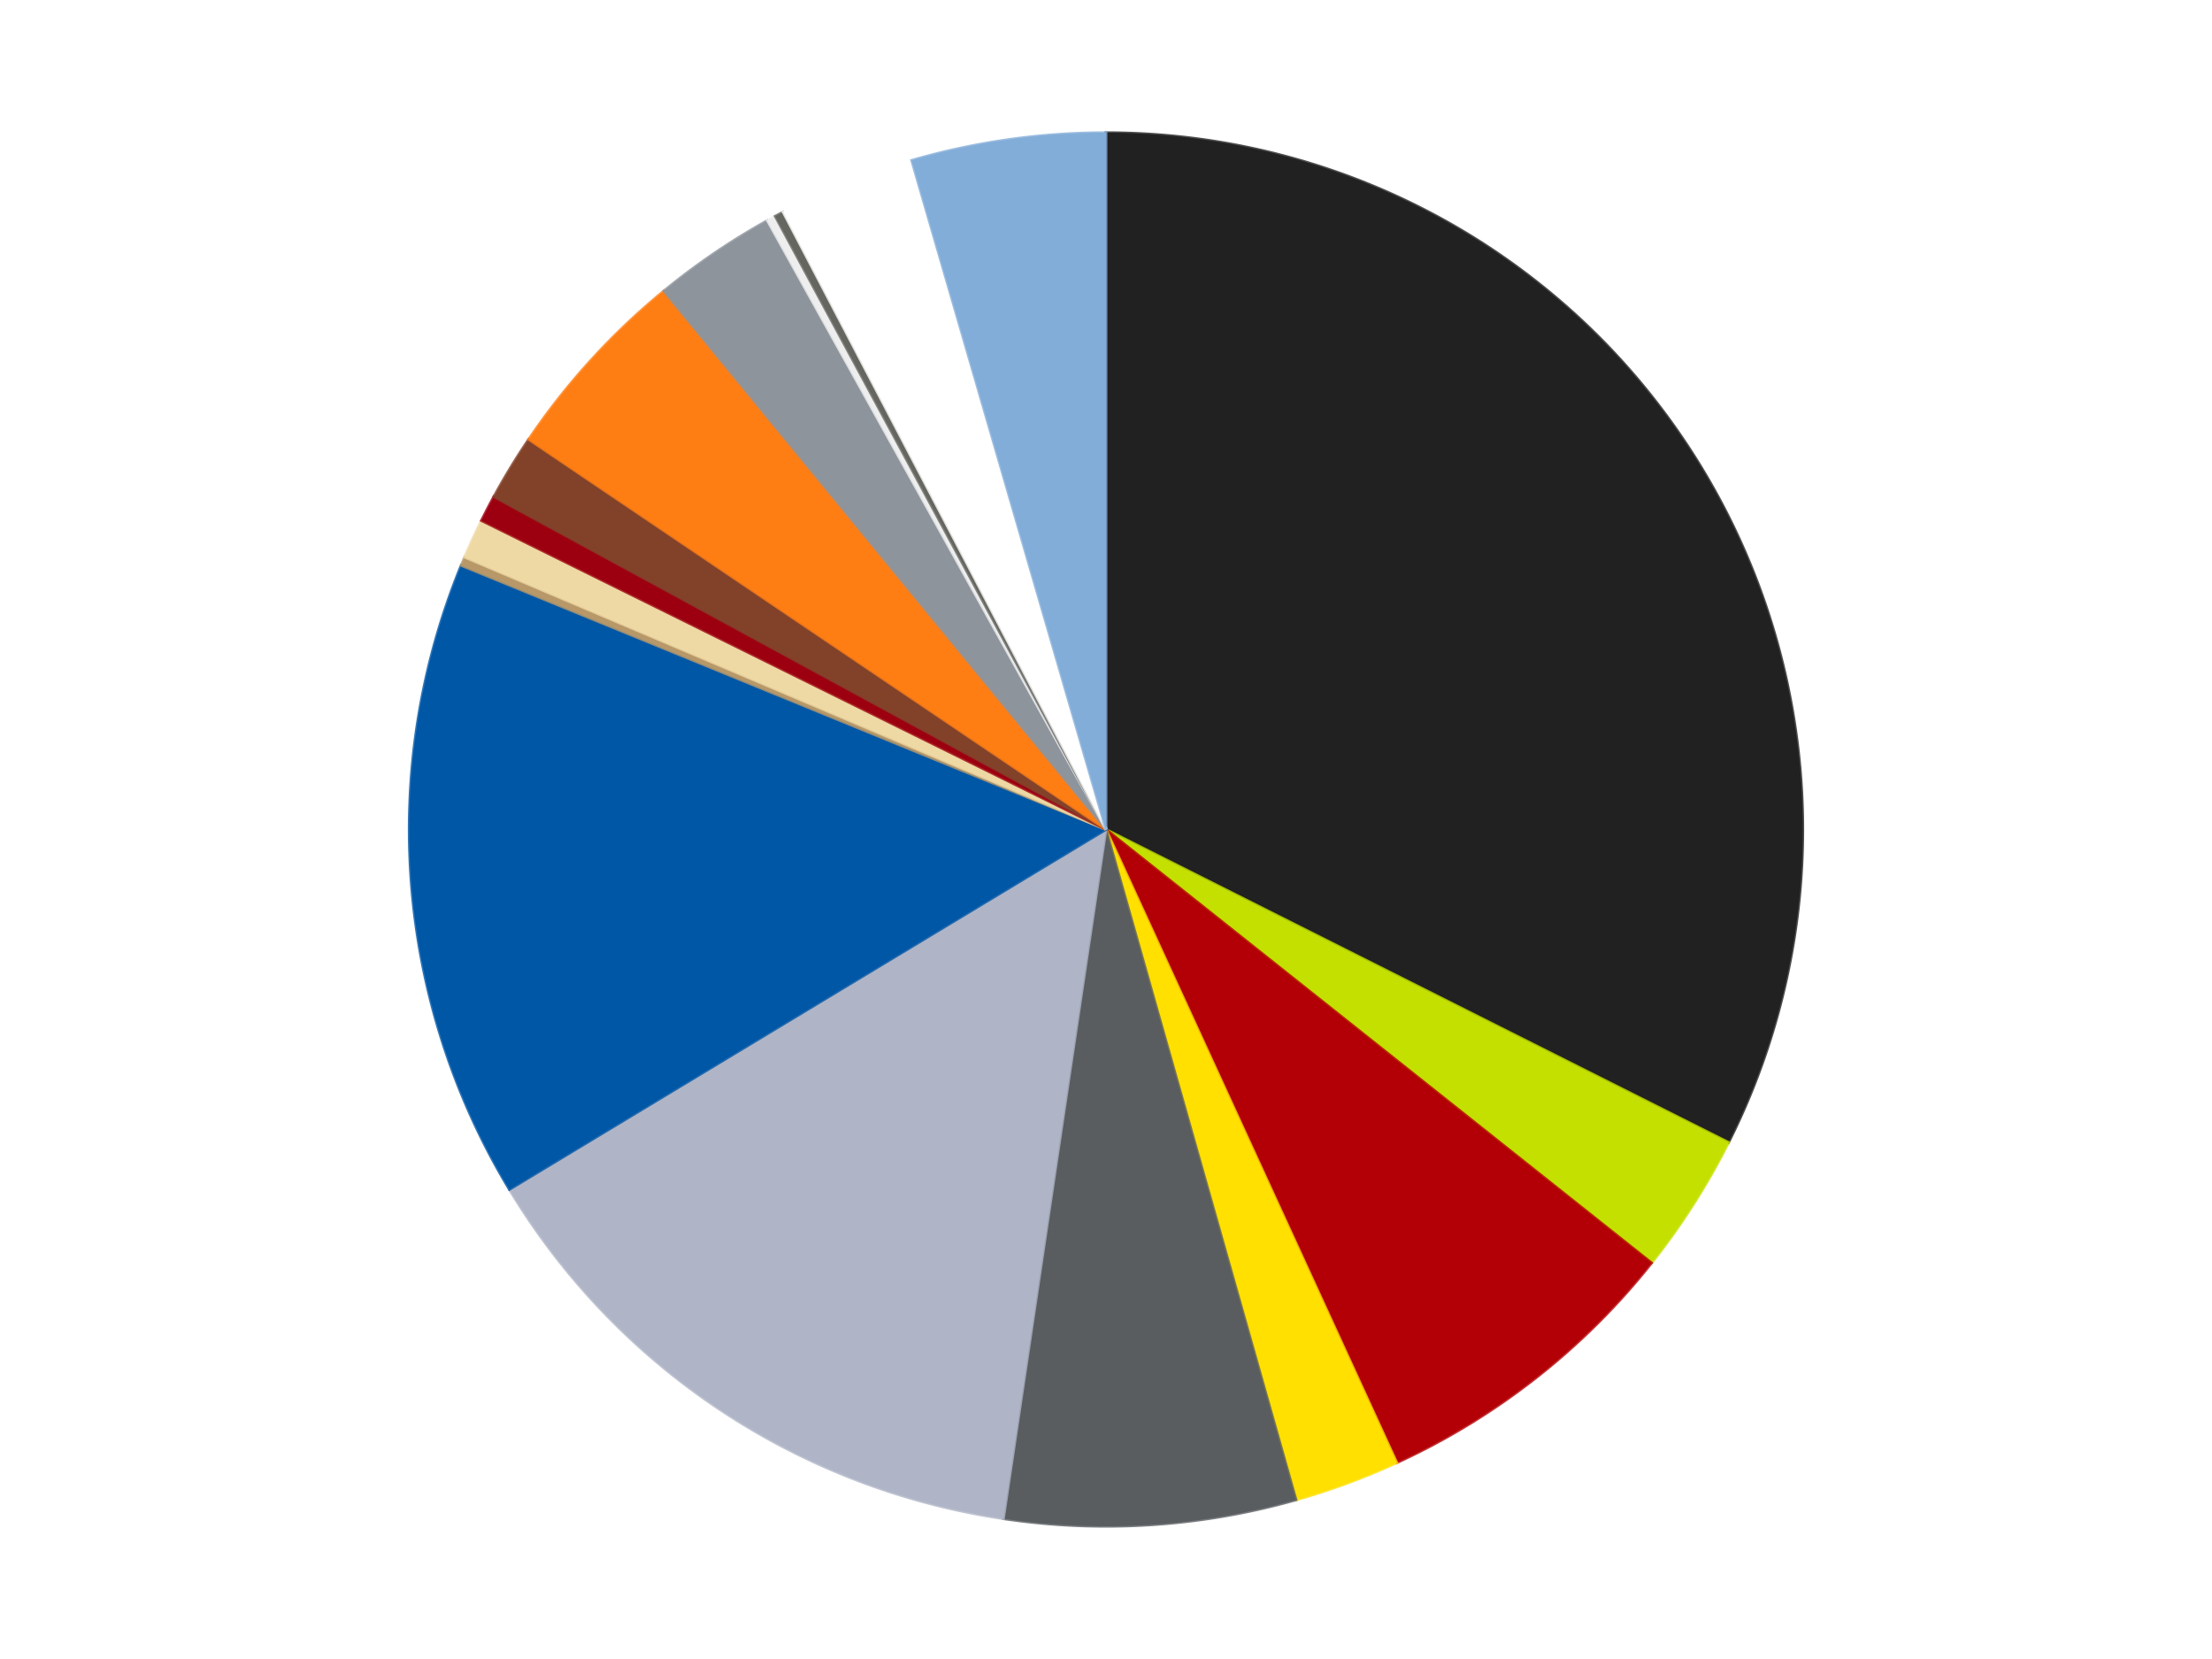 <?xml version='1.0' encoding='utf-8'?>
<svg xmlns="http://www.w3.org/2000/svg" xmlns:xlink="http://www.w3.org/1999/xlink" id="chart-f380b597-8ff4-452d-b52d-18080602e02b" class="pygal-chart" viewBox="0 0 800 600"><!--Generated with pygal 3.0.4 (lxml) ©Kozea 2012-2016 on 2024-07-01--><!--http://pygal.org--><!--http://github.com/Kozea/pygal--><defs><style type="text/css">#chart-f380b597-8ff4-452d-b52d-18080602e02b{-webkit-user-select:none;-webkit-font-smoothing:antialiased;font-family:Consolas,"Liberation Mono",Menlo,Courier,monospace}#chart-f380b597-8ff4-452d-b52d-18080602e02b .title{font-family:Consolas,"Liberation Mono",Menlo,Courier,monospace;font-size:16px}#chart-f380b597-8ff4-452d-b52d-18080602e02b .legends .legend text{font-family:Consolas,"Liberation Mono",Menlo,Courier,monospace;font-size:14px}#chart-f380b597-8ff4-452d-b52d-18080602e02b .axis text{font-family:Consolas,"Liberation Mono",Menlo,Courier,monospace;font-size:10px}#chart-f380b597-8ff4-452d-b52d-18080602e02b .axis text.major{font-family:Consolas,"Liberation Mono",Menlo,Courier,monospace;font-size:10px}#chart-f380b597-8ff4-452d-b52d-18080602e02b .text-overlay text.value{font-family:Consolas,"Liberation Mono",Menlo,Courier,monospace;font-size:16px}#chart-f380b597-8ff4-452d-b52d-18080602e02b .text-overlay text.label{font-family:Consolas,"Liberation Mono",Menlo,Courier,monospace;font-size:10px}#chart-f380b597-8ff4-452d-b52d-18080602e02b .tooltip{font-family:Consolas,"Liberation Mono",Menlo,Courier,monospace;font-size:14px}#chart-f380b597-8ff4-452d-b52d-18080602e02b text.no_data{font-family:Consolas,"Liberation Mono",Menlo,Courier,monospace;font-size:64px}
#chart-f380b597-8ff4-452d-b52d-18080602e02b{background-color:transparent}#chart-f380b597-8ff4-452d-b52d-18080602e02b path,#chart-f380b597-8ff4-452d-b52d-18080602e02b line,#chart-f380b597-8ff4-452d-b52d-18080602e02b rect,#chart-f380b597-8ff4-452d-b52d-18080602e02b circle{-webkit-transition:150ms;-moz-transition:150ms;transition:150ms}#chart-f380b597-8ff4-452d-b52d-18080602e02b .graph &gt; .background{fill:transparent}#chart-f380b597-8ff4-452d-b52d-18080602e02b .plot &gt; .background{fill:transparent}#chart-f380b597-8ff4-452d-b52d-18080602e02b .graph{fill:rgba(0,0,0,.87)}#chart-f380b597-8ff4-452d-b52d-18080602e02b text.no_data{fill:rgba(0,0,0,1)}#chart-f380b597-8ff4-452d-b52d-18080602e02b .title{fill:rgba(0,0,0,1)}#chart-f380b597-8ff4-452d-b52d-18080602e02b .legends .legend text{fill:rgba(0,0,0,.87)}#chart-f380b597-8ff4-452d-b52d-18080602e02b .legends .legend:hover text{fill:rgba(0,0,0,1)}#chart-f380b597-8ff4-452d-b52d-18080602e02b .axis .line{stroke:rgba(0,0,0,1)}#chart-f380b597-8ff4-452d-b52d-18080602e02b .axis .guide.line{stroke:rgba(0,0,0,.54)}#chart-f380b597-8ff4-452d-b52d-18080602e02b .axis .major.line{stroke:rgba(0,0,0,.87)}#chart-f380b597-8ff4-452d-b52d-18080602e02b .axis text.major{fill:rgba(0,0,0,1)}#chart-f380b597-8ff4-452d-b52d-18080602e02b .axis.y .guides:hover .guide.line,#chart-f380b597-8ff4-452d-b52d-18080602e02b .line-graph .axis.x .guides:hover .guide.line,#chart-f380b597-8ff4-452d-b52d-18080602e02b .stackedline-graph .axis.x .guides:hover .guide.line,#chart-f380b597-8ff4-452d-b52d-18080602e02b .xy-graph .axis.x .guides:hover .guide.line{stroke:rgba(0,0,0,1)}#chart-f380b597-8ff4-452d-b52d-18080602e02b .axis .guides:hover text{fill:rgba(0,0,0,1)}#chart-f380b597-8ff4-452d-b52d-18080602e02b .reactive{fill-opacity:1.0;stroke-opacity:.8;stroke-width:1}#chart-f380b597-8ff4-452d-b52d-18080602e02b .ci{stroke:rgba(0,0,0,.87)}#chart-f380b597-8ff4-452d-b52d-18080602e02b .reactive.active,#chart-f380b597-8ff4-452d-b52d-18080602e02b .active .reactive{fill-opacity:0.6;stroke-opacity:.9;stroke-width:4}#chart-f380b597-8ff4-452d-b52d-18080602e02b .ci .reactive.active{stroke-width:1.5}#chart-f380b597-8ff4-452d-b52d-18080602e02b .series text{fill:rgba(0,0,0,1)}#chart-f380b597-8ff4-452d-b52d-18080602e02b .tooltip rect{fill:transparent;stroke:rgba(0,0,0,1);-webkit-transition:opacity 150ms;-moz-transition:opacity 150ms;transition:opacity 150ms}#chart-f380b597-8ff4-452d-b52d-18080602e02b .tooltip .label{fill:rgba(0,0,0,.87)}#chart-f380b597-8ff4-452d-b52d-18080602e02b .tooltip .label{fill:rgba(0,0,0,.87)}#chart-f380b597-8ff4-452d-b52d-18080602e02b .tooltip .legend{font-size:.8em;fill:rgba(0,0,0,.54)}#chart-f380b597-8ff4-452d-b52d-18080602e02b .tooltip .x_label{font-size:.6em;fill:rgba(0,0,0,1)}#chart-f380b597-8ff4-452d-b52d-18080602e02b .tooltip .xlink{font-size:.5em;text-decoration:underline}#chart-f380b597-8ff4-452d-b52d-18080602e02b .tooltip .value{font-size:1.5em}#chart-f380b597-8ff4-452d-b52d-18080602e02b .bound{font-size:.5em}#chart-f380b597-8ff4-452d-b52d-18080602e02b .max-value{font-size:.75em;fill:rgba(0,0,0,.54)}#chart-f380b597-8ff4-452d-b52d-18080602e02b .map-element{fill:transparent;stroke:rgba(0,0,0,.54) !important}#chart-f380b597-8ff4-452d-b52d-18080602e02b .map-element .reactive{fill-opacity:inherit;stroke-opacity:inherit}#chart-f380b597-8ff4-452d-b52d-18080602e02b .color-0,#chart-f380b597-8ff4-452d-b52d-18080602e02b .color-0 a:visited{stroke:#F44336;fill:#F44336}#chart-f380b597-8ff4-452d-b52d-18080602e02b .color-1,#chart-f380b597-8ff4-452d-b52d-18080602e02b .color-1 a:visited{stroke:#3F51B5;fill:#3F51B5}#chart-f380b597-8ff4-452d-b52d-18080602e02b .color-2,#chart-f380b597-8ff4-452d-b52d-18080602e02b .color-2 a:visited{stroke:#009688;fill:#009688}#chart-f380b597-8ff4-452d-b52d-18080602e02b .color-3,#chart-f380b597-8ff4-452d-b52d-18080602e02b .color-3 a:visited{stroke:#FFC107;fill:#FFC107}#chart-f380b597-8ff4-452d-b52d-18080602e02b .color-4,#chart-f380b597-8ff4-452d-b52d-18080602e02b .color-4 a:visited{stroke:#FF5722;fill:#FF5722}#chart-f380b597-8ff4-452d-b52d-18080602e02b .color-5,#chart-f380b597-8ff4-452d-b52d-18080602e02b .color-5 a:visited{stroke:#9C27B0;fill:#9C27B0}#chart-f380b597-8ff4-452d-b52d-18080602e02b .color-6,#chart-f380b597-8ff4-452d-b52d-18080602e02b .color-6 a:visited{stroke:#03A9F4;fill:#03A9F4}#chart-f380b597-8ff4-452d-b52d-18080602e02b .color-7,#chart-f380b597-8ff4-452d-b52d-18080602e02b .color-7 a:visited{stroke:#8BC34A;fill:#8BC34A}#chart-f380b597-8ff4-452d-b52d-18080602e02b .color-8,#chart-f380b597-8ff4-452d-b52d-18080602e02b .color-8 a:visited{stroke:#FF9800;fill:#FF9800}#chart-f380b597-8ff4-452d-b52d-18080602e02b .color-9,#chart-f380b597-8ff4-452d-b52d-18080602e02b .color-9 a:visited{stroke:#E91E63;fill:#E91E63}#chart-f380b597-8ff4-452d-b52d-18080602e02b .color-10,#chart-f380b597-8ff4-452d-b52d-18080602e02b .color-10 a:visited{stroke:#2196F3;fill:#2196F3}#chart-f380b597-8ff4-452d-b52d-18080602e02b .color-11,#chart-f380b597-8ff4-452d-b52d-18080602e02b .color-11 a:visited{stroke:#4CAF50;fill:#4CAF50}#chart-f380b597-8ff4-452d-b52d-18080602e02b .color-12,#chart-f380b597-8ff4-452d-b52d-18080602e02b .color-12 a:visited{stroke:#FFEB3B;fill:#FFEB3B}#chart-f380b597-8ff4-452d-b52d-18080602e02b .color-13,#chart-f380b597-8ff4-452d-b52d-18080602e02b .color-13 a:visited{stroke:#673AB7;fill:#673AB7}#chart-f380b597-8ff4-452d-b52d-18080602e02b .color-14,#chart-f380b597-8ff4-452d-b52d-18080602e02b .color-14 a:visited{stroke:#00BCD4;fill:#00BCD4}#chart-f380b597-8ff4-452d-b52d-18080602e02b .color-15,#chart-f380b597-8ff4-452d-b52d-18080602e02b .color-15 a:visited{stroke:#CDDC39;fill:#CDDC39}#chart-f380b597-8ff4-452d-b52d-18080602e02b .color-16,#chart-f380b597-8ff4-452d-b52d-18080602e02b .color-16 a:visited{stroke:#9E9E9E;fill:#9E9E9E}#chart-f380b597-8ff4-452d-b52d-18080602e02b .text-overlay .color-0 text{fill:black}#chart-f380b597-8ff4-452d-b52d-18080602e02b .text-overlay .color-1 text{fill:black}#chart-f380b597-8ff4-452d-b52d-18080602e02b .text-overlay .color-2 text{fill:black}#chart-f380b597-8ff4-452d-b52d-18080602e02b .text-overlay .color-3 text{fill:black}#chart-f380b597-8ff4-452d-b52d-18080602e02b .text-overlay .color-4 text{fill:black}#chart-f380b597-8ff4-452d-b52d-18080602e02b .text-overlay .color-5 text{fill:black}#chart-f380b597-8ff4-452d-b52d-18080602e02b .text-overlay .color-6 text{fill:black}#chart-f380b597-8ff4-452d-b52d-18080602e02b .text-overlay .color-7 text{fill:black}#chart-f380b597-8ff4-452d-b52d-18080602e02b .text-overlay .color-8 text{fill:black}#chart-f380b597-8ff4-452d-b52d-18080602e02b .text-overlay .color-9 text{fill:black}#chart-f380b597-8ff4-452d-b52d-18080602e02b .text-overlay .color-10 text{fill:black}#chart-f380b597-8ff4-452d-b52d-18080602e02b .text-overlay .color-11 text{fill:black}#chart-f380b597-8ff4-452d-b52d-18080602e02b .text-overlay .color-12 text{fill:black}#chart-f380b597-8ff4-452d-b52d-18080602e02b .text-overlay .color-13 text{fill:black}#chart-f380b597-8ff4-452d-b52d-18080602e02b .text-overlay .color-14 text{fill:black}#chart-f380b597-8ff4-452d-b52d-18080602e02b .text-overlay .color-15 text{fill:black}#chart-f380b597-8ff4-452d-b52d-18080602e02b .text-overlay .color-16 text{fill:black}
#chart-f380b597-8ff4-452d-b52d-18080602e02b text.no_data{text-anchor:middle}#chart-f380b597-8ff4-452d-b52d-18080602e02b .guide.line{fill:none}#chart-f380b597-8ff4-452d-b52d-18080602e02b .centered{text-anchor:middle}#chart-f380b597-8ff4-452d-b52d-18080602e02b .title{text-anchor:middle}#chart-f380b597-8ff4-452d-b52d-18080602e02b .legends .legend text{fill-opacity:1}#chart-f380b597-8ff4-452d-b52d-18080602e02b .axis.x text{text-anchor:middle}#chart-f380b597-8ff4-452d-b52d-18080602e02b .axis.x:not(.web) text[transform]{text-anchor:start}#chart-f380b597-8ff4-452d-b52d-18080602e02b .axis.x:not(.web) text[transform].backwards{text-anchor:end}#chart-f380b597-8ff4-452d-b52d-18080602e02b .axis.y text{text-anchor:end}#chart-f380b597-8ff4-452d-b52d-18080602e02b .axis.y text[transform].backwards{text-anchor:start}#chart-f380b597-8ff4-452d-b52d-18080602e02b .axis.y2 text{text-anchor:start}#chart-f380b597-8ff4-452d-b52d-18080602e02b .axis.y2 text[transform].backwards{text-anchor:end}#chart-f380b597-8ff4-452d-b52d-18080602e02b .axis .guide.line{stroke-dasharray:4,4;stroke:black}#chart-f380b597-8ff4-452d-b52d-18080602e02b .axis .major.guide.line{stroke-dasharray:6,6;stroke:black}#chart-f380b597-8ff4-452d-b52d-18080602e02b .horizontal .axis.y .guide.line,#chart-f380b597-8ff4-452d-b52d-18080602e02b .horizontal .axis.y2 .guide.line,#chart-f380b597-8ff4-452d-b52d-18080602e02b .vertical .axis.x .guide.line{opacity:0}#chart-f380b597-8ff4-452d-b52d-18080602e02b .horizontal .axis.always_show .guide.line,#chart-f380b597-8ff4-452d-b52d-18080602e02b .vertical .axis.always_show .guide.line{opacity:1 !important}#chart-f380b597-8ff4-452d-b52d-18080602e02b .axis.y .guides:hover .guide.line,#chart-f380b597-8ff4-452d-b52d-18080602e02b .axis.y2 .guides:hover .guide.line,#chart-f380b597-8ff4-452d-b52d-18080602e02b .axis.x .guides:hover .guide.line{opacity:1}#chart-f380b597-8ff4-452d-b52d-18080602e02b .axis .guides:hover text{opacity:1}#chart-f380b597-8ff4-452d-b52d-18080602e02b .nofill{fill:none}#chart-f380b597-8ff4-452d-b52d-18080602e02b .subtle-fill{fill-opacity:.2}#chart-f380b597-8ff4-452d-b52d-18080602e02b .dot{stroke-width:1px;fill-opacity:1;stroke-opacity:1}#chart-f380b597-8ff4-452d-b52d-18080602e02b .dot.active{stroke-width:5px}#chart-f380b597-8ff4-452d-b52d-18080602e02b .dot.negative{fill:transparent}#chart-f380b597-8ff4-452d-b52d-18080602e02b text,#chart-f380b597-8ff4-452d-b52d-18080602e02b tspan{stroke:none !important}#chart-f380b597-8ff4-452d-b52d-18080602e02b .series text.active{opacity:1}#chart-f380b597-8ff4-452d-b52d-18080602e02b .tooltip rect{fill-opacity:.95;stroke-width:.5}#chart-f380b597-8ff4-452d-b52d-18080602e02b .tooltip text{fill-opacity:1}#chart-f380b597-8ff4-452d-b52d-18080602e02b .showable{visibility:hidden}#chart-f380b597-8ff4-452d-b52d-18080602e02b .showable.shown{visibility:visible}#chart-f380b597-8ff4-452d-b52d-18080602e02b .gauge-background{fill:rgba(229,229,229,1);stroke:none}#chart-f380b597-8ff4-452d-b52d-18080602e02b .bg-lines{stroke:transparent;stroke-width:2px}</style><script type="text/javascript">window.pygal = window.pygal || {};window.pygal.config = window.pygal.config || {};window.pygal.config['f380b597-8ff4-452d-b52d-18080602e02b'] = {"allow_interruptions": false, "box_mode": "extremes", "classes": ["pygal-chart"], "css": ["file://style.css", "file://graph.css"], "defs": [], "disable_xml_declaration": false, "dots_size": 2.5, "dynamic_print_values": false, "explicit_size": false, "fill": false, "force_uri_protocol": "https", "formatter": null, "half_pie": false, "height": 600, "include_x_axis": false, "inner_radius": 0, "interpolate": null, "interpolation_parameters": {}, "interpolation_precision": 250, "inverse_y_axis": false, "js": ["//kozea.github.io/pygal.js/2.0.x/pygal-tooltips.min.js"], "legend_at_bottom": false, "legend_at_bottom_columns": null, "legend_box_size": 12, "logarithmic": false, "margin": 20, "margin_bottom": null, "margin_left": null, "margin_right": null, "margin_top": null, "max_scale": 16, "min_scale": 4, "missing_value_fill_truncation": "x", "no_data_text": "No data", "no_prefix": false, "order_min": null, "pretty_print": false, "print_labels": false, "print_values": false, "print_values_position": "center", "print_zeroes": true, "range": null, "rounded_bars": null, "secondary_range": null, "show_dots": true, "show_legend": false, "show_minor_x_labels": true, "show_minor_y_labels": true, "show_only_major_dots": false, "show_x_guides": false, "show_x_labels": true, "show_y_guides": true, "show_y_labels": true, "spacing": 10, "stack_from_top": false, "strict": false, "stroke": true, "stroke_style": null, "style": {"background": "transparent", "ci_colors": [], "colors": ["#F44336", "#3F51B5", "#009688", "#FFC107", "#FF5722", "#9C27B0", "#03A9F4", "#8BC34A", "#FF9800", "#E91E63", "#2196F3", "#4CAF50", "#FFEB3B", "#673AB7", "#00BCD4", "#CDDC39", "#9E9E9E", "#607D8B"], "dot_opacity": "1", "font_family": "Consolas, \"Liberation Mono\", Menlo, Courier, monospace", "foreground": "rgba(0, 0, 0, .87)", "foreground_strong": "rgba(0, 0, 0, 1)", "foreground_subtle": "rgba(0, 0, 0, .54)", "guide_stroke_color": "black", "guide_stroke_dasharray": "4,4", "label_font_family": "Consolas, \"Liberation Mono\", Menlo, Courier, monospace", "label_font_size": 10, "legend_font_family": "Consolas, \"Liberation Mono\", Menlo, Courier, monospace", "legend_font_size": 14, "major_guide_stroke_color": "black", "major_guide_stroke_dasharray": "6,6", "major_label_font_family": "Consolas, \"Liberation Mono\", Menlo, Courier, monospace", "major_label_font_size": 10, "no_data_font_family": "Consolas, \"Liberation Mono\", Menlo, Courier, monospace", "no_data_font_size": 64, "opacity": "1.0", "opacity_hover": "0.6", "plot_background": "transparent", "stroke_opacity": ".8", "stroke_opacity_hover": ".9", "stroke_width": "1", "stroke_width_hover": "4", "title_font_family": "Consolas, \"Liberation Mono\", Menlo, Courier, monospace", "title_font_size": 16, "tooltip_font_family": "Consolas, \"Liberation Mono\", Menlo, Courier, monospace", "tooltip_font_size": 14, "transition": "150ms", "value_background": "rgba(229, 229, 229, 1)", "value_colors": [], "value_font_family": "Consolas, \"Liberation Mono\", Menlo, Courier, monospace", "value_font_size": 16, "value_label_font_family": "Consolas, \"Liberation Mono\", Menlo, Courier, monospace", "value_label_font_size": 10}, "title": null, "tooltip_border_radius": 0, "tooltip_fancy_mode": true, "truncate_label": null, "truncate_legend": null, "width": 800, "x_label_rotation": 0, "x_labels": null, "x_labels_major": null, "x_labels_major_count": null, "x_labels_major_every": null, "x_title": null, "xrange": null, "y_label_rotation": 0, "y_labels": null, "y_labels_major": null, "y_labels_major_count": null, "y_labels_major_every": null, "y_title": null, "zero": 0, "legends": ["Black", "Lime", "Red", "Yellow", "Dark Bluish Gray", "Light Bluish Gray", "Blue", "Dark Tan", "Tan", "Trans-Red", "Reddish Brown", "Orange", "Flat Silver", "Trans-Clear", "Pearl Dark Gray", "White", "Medium Blue"]}</script><script type="text/javascript" xlink:href="https://kozea.github.io/pygal.js/2.0.x/pygal-tooltips.min.js"/></defs><title>Pygal</title><g class="graph pie-graph vertical"><rect x="0" y="0" width="800" height="600" class="background"/><g transform="translate(20, 20)" class="plot"><rect x="0" y="0" width="760" height="560" class="background"/><g class="series serie-0 color-0"><g class="slices"><g class="slice" style="fill: #212121; stroke: #212121"><path d="M380 28 A252 252 0 0 1 605.155 393.178 L380 280 A0 0 0 0 0 380 280 z" class="slice reactive tooltip-trigger"/><desc class="value">317</desc><desc class="x centered">487.252503557127</desc><desc class="y centered">213.8720900018119</desc></g></g></g><g class="series serie-1 color-1"><g class="slices"><g class="slice" style="fill: #C4E000; stroke: #C4E000"><path d="M605.155 393.178 A252 252 0 0 1 577.31 436.758 L380 280 A0 0 0 0 0 380 280 z" class="slice reactive tooltip-trigger"/><desc class="value">32</desc><desc class="x centered">486.17661477876516</desc><desc class="y centered">347.8419226888634</desc></g></g></g><g class="series serie-2 color-2"><g class="slices"><g class="slice" style="fill: #B30006; stroke: #B30006"><path d="M577.31 436.758 A252 252 0 0 1 485.153 509.013 L380 280 A0 0 0 0 0 380 280 z" class="slice reactive tooltip-trigger"/><desc class="value">73</desc><desc class="x centered">457.7433351469506</desc><desc class="y centered">379.1563101382303</desc></g></g></g><g class="series serie-3 color-3"><g class="slices"><g class="slice" style="fill: #FFE001; stroke: #FFE001"><path d="M485.153 509.013 A252 252 0 0 1 448.734 522.445 L380 280 A0 0 0 0 0 380 280 z" class="slice reactive tooltip-trigger"/><desc class="value">24</desc><desc class="x centered">423.6012558432986</desc><desc class="y centered">398.2156101743218</desc></g></g></g><g class="series serie-4 color-4"><g class="slices"><g class="slice" style="fill: #595D60; stroke: #595D60"><path d="M448.734 522.445 A252 252 0 0 1 342.899 529.254 L380 280 A0 0 0 0 0 380 280 z" class="slice reactive tooltip-trigger"/><desc class="value">66</desc><desc class="x centered">388.089333912365</desc><desc class="y centered">405.740059952484</desc></g></g></g><g class="series serie-5 color-5"><g class="slices"><g class="slice" style="fill: #AFB5C7; stroke: #AFB5C7"><path d="M342.899 529.254 A252 252 0 0 1 164.23 410.183 L380 280 A0 0 0 0 0 380 280 z" class="slice reactive tooltip-trigger"/><desc class="value">137</desc><desc class="x centered">310.124401355955</desc><desc class="y centered">384.84941923604697</desc></g></g></g><g class="series serie-6 color-6"><g class="slices"><g class="slice" style="fill: #0057A6; stroke: #0057A6"><path d="M164.23 410.183 A252 252 0 0 1 146.797 184.499 L380 280 A0 0 0 0 0 380 280 z" class="slice reactive tooltip-trigger"/><desc class="value">145</desc><desc class="x centered">254.3742570193603</desc><desc class="y centered">289.7042619792674</desc></g></g></g><g class="series serie-7 color-7"><g class="slices"><g class="slice" style="fill: #B89869; stroke: #B89869"><path d="M146.797 184.499 A252 252 0 0 1 148.043 181.511 L380 280 A0 0 0 0 0 380 280 z" class="slice reactive tooltip-trigger"/><desc class="value">2</desc><desc class="x centered">263.70768354604394</desc><desc class="y centered">231.50157596609003</desc></g></g></g><g class="series serie-8 color-8"><g class="slices"><g class="slice" style="fill: #EED9A4; stroke: #EED9A4"><path d="M148.043 181.511 A252 252 0 0 1 154.122 168.271 L380 280 A0 0 0 0 0 380 280 z" class="slice reactive tooltip-trigger"/><desc class="value">9</desc><desc class="x centered">265.49360435928236</desc><desc class="y centered">227.42352848115956</desc></g></g></g><g class="series serie-9 color-9"><g class="slices"><g class="slice" style="fill: #9C0010; stroke: #9C0010"><path d="M154.122 168.271 A252 252 0 0 1 158.596 159.649 L380 280 A0 0 0 0 0 380 280 z" class="slice reactive tooltip-trigger"/><desc class="value">6</desc><desc class="x centered">268.1588641204819</desc><desc class="y centered">221.96931565818684</desc></g></g></g><g class="series serie-10 color-10"><g class="slices"><g class="slice" style="fill: #82422A; stroke: #82422A"><path d="M158.596 159.649 A252 252 0 0 1 171.203 138.904 L380 280 A0 0 0 0 0 380 280 z" class="slice reactive tooltip-trigger"/><desc class="value">15</desc><desc class="x centered">272.32487235422366</desc><desc class="y centered">214.56249633072963</desc></g></g></g><g class="series serie-11 color-11"><g class="slices"><g class="slice" style="fill: #FF7E14; stroke: #FF7E14"><path d="M171.203 138.904 A252 252 0 0 1 220.094 85.233 L380 280 A0 0 0 0 0 380 280 z" class="slice reactive tooltip-trigger"/><desc class="value">45</desc><desc class="x centered">286.8528036699294</desc><desc class="y centered">195.14954439811603</desc></g></g></g><g class="series serie-12 color-12"><g class="slices"><g class="slice" style="fill: #8D949C; stroke: #8D949C"><path d="M220.094 85.233 A252 252 0 0 1 257.521 59.766 L380 280 A0 0 0 0 0 380 280 z" class="slice reactive tooltip-trigger"/><desc class="value">28</desc><desc class="x centered">309.1172500121443</desc><desc class="y centered">175.8288151446901</desc></g></g></g><g class="series serie-13 color-13"><g class="slices"><g class="slice" style="fill: #EEEEEE; stroke: #EEEEEE"><path d="M257.521 59.766 A252 252 0 0 1 260.361 58.211 L380 280 A0 0 0 0 0 380 280 z" class="slice reactive tooltip-trigger"/><desc class="value">2</desc><desc class="x centered">319.46935593766057</desc><desc class="y centered">169.49189563928638</desc></g></g></g><g class="series serie-14 color-14"><g class="slices"><g class="slice" style="fill: #666660; stroke: #666660"><path d="M260.361 58.211 A252 252 0 0 1 263.221 56.692 L380 280 A0 0 0 0 0 380 280 z" class="slice reactive tooltip-trigger"/><desc class="value">2</desc><desc class="x centered">320.894237670683</desc><desc class="y centered">168.72327799818015</desc></g></g></g><g class="series serie-15 color-15"><g class="slices"><g class="slice" style="fill: #FFFFFF; stroke: #FFFFFF"><path d="M263.221 56.692 A252 252 0 0 1 309.71 38.001 L380 280 A0 0 0 0 0 380 280 z" class="slice reactive tooltip-trigger"/><desc class="value">31</desc><desc class="x centered">332.99978404823923</desc><desc class="y centered">163.09414171869804</desc></g></g></g><g class="series serie-16 color-16"><g class="slices"><g class="slice" style="fill: #82ADD8; stroke: #82ADD8"><path d="M309.71 38.001 A252 252 0 0 1 380 28 L380 280 A0 0 0 0 0 380 280 z" class="slice reactive tooltip-trigger"/><desc class="value">44</desc><desc class="x centered">362.25045185692835</desc><desc class="y centered">155.25644890128876</desc></g></g></g></g><g class="titles"/><g transform="translate(20, 20)" class="plot overlay"><g class="series serie-0 color-0"/><g class="series serie-1 color-1"/><g class="series serie-2 color-2"/><g class="series serie-3 color-3"/><g class="series serie-4 color-4"/><g class="series serie-5 color-5"/><g class="series serie-6 color-6"/><g class="series serie-7 color-7"/><g class="series serie-8 color-8"/><g class="series serie-9 color-9"/><g class="series serie-10 color-10"/><g class="series serie-11 color-11"/><g class="series serie-12 color-12"/><g class="series serie-13 color-13"/><g class="series serie-14 color-14"/><g class="series serie-15 color-15"/><g class="series serie-16 color-16"/></g><g transform="translate(20, 20)" class="plot text-overlay"><g class="series serie-0 color-0"/><g class="series serie-1 color-1"/><g class="series serie-2 color-2"/><g class="series serie-3 color-3"/><g class="series serie-4 color-4"/><g class="series serie-5 color-5"/><g class="series serie-6 color-6"/><g class="series serie-7 color-7"/><g class="series serie-8 color-8"/><g class="series serie-9 color-9"/><g class="series serie-10 color-10"/><g class="series serie-11 color-11"/><g class="series serie-12 color-12"/><g class="series serie-13 color-13"/><g class="series serie-14 color-14"/><g class="series serie-15 color-15"/><g class="series serie-16 color-16"/></g><g transform="translate(20, 20)" class="plot tooltip-overlay"><g transform="translate(0 0)" style="opacity: 0" class="tooltip"><rect rx="0" ry="0" width="0" height="0" class="tooltip-box"/><g class="text"/></g></g></g></svg>
